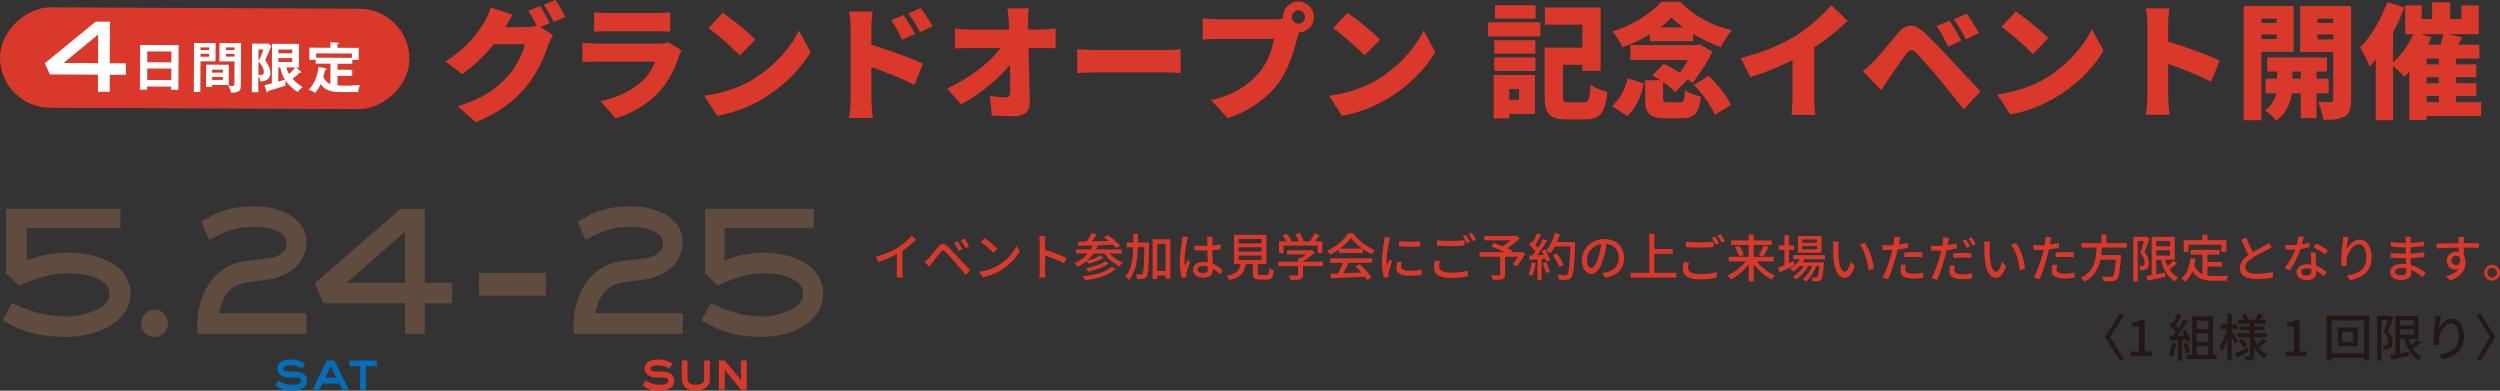 <?xml version="1.0" encoding="UTF-8"?>
<svg xmlns="http://www.w3.org/2000/svg" id="_レイヤー_2" data-name="レイヤー 2" viewBox="0 0 466.79 72.95">
  <rect x="0" y="0" width="466.79" height="72.95" fill="#333333" stroke="none"/>
  <defs>
    <style>
      .cls-1, .cls-2 {
        fill: #d9382b;
      }

      .cls-3 {
        fill: #231815;
      }

      .cls-4 {
        fill: #fff;
      }

      .cls-2 {
        stroke: #d9382b;
        stroke-miterlimit: 10;
      }

      .cls-5 {
        fill: #036eb7;
      }

      .cls-6 {
        fill: #604c3f;
      }
    </style>
  </defs>
  <g id="_レイヤー_1-2" data-name="レイヤー 1">
    <g>
      <rect class="cls-2" x="29.35" y="-26.84" width="17.75" height="75.44" rx="8.87" ry="8.87" transform="translate(27.17 49.05) rotate(-89.74)"></rect>
      <path class="cls-4" d="M20.49,13.94v3.2s-2.2,0-2.2,0v-3.2s-8.97-.04-8.97-.04l-.95-2.09,9.48-7.76h2.68s-.04,7.76-.04,7.76h3.02s0,2.16,0,2.16h-3.02ZM18.34,6.43l-6.47,5.33,6.44.03.02-5.36Z"></path>
      <path class="cls-4" d="M27.47,16.16v.6s-1.35,0-1.35,0l.04-8.36,7.19.03-.04,8.35h-1.34s0-.6,0-.6l-4.5-.02ZM31.98,14.95v-2.14s-4.49-.02-4.49-.02v2.14s4.49.02,4.49.02ZM31.99,11.64v-2.02s-4.49-.02-4.49-.02v2.02s4.49.02,4.49.02Z"></path>
      <path class="cls-4" d="M40.26,8.03l-.02,3.42h-2.81s-.03,5.73-.03,5.73h-1.21s.04-9.16.04-9.16l4.02.02ZM37.44,10.04v.55s1.62,0,1.62,0v-.55s-1.62,0-1.62,0ZM39.07,9.35v-.5s-1.62,0-1.62,0v.5s1.62,0,1.62,0ZM42.72,15.87h-3.12s0,.38,0,.38h-1.13s.02-4.18.02-4.18l4.25.02-.02,3.78ZM39.61,14.37v.56s2,0,2,0v-.56s-2,0-2,0ZM41.61,13.55v-.54s-2,0-2,0v.54s2,0,2,0ZM45.01,8.06l-.04,8.01c0,.78-.35,1.24-1.61,1.23-.09,0-.16,0-.24-.01-.11-.6-.23-.84-.58-1.36.39.12.71.13.79.13.32,0,.44-.07.44-.53l.02-4.06h-2.83s.02-3.43.02-3.43l4.02.02ZM42.17,10.06v.51s1.61,0,1.61,0v-.51s-1.61,0-1.61,0ZM43.79,9.35v-.5s-1.61,0-1.61,0v.5s1.61,0,1.61,0Z"></path>
      <path class="cls-4" d="M50.66,8.63c-.48,1.16-.61,1.44-1.16,2.61.33.43.99,1.32.98,2.4,0,.79-.45,1.56-1.85,1.57-.05-.39-.17-.62-.4-.94v2.95s-1.21,0-1.21,0l.04-9.08h3.09s.51.48.51.48ZM48.24,13.96c.1.02.26.04.44.04.51,0,.58-.3.58-.52,0-.18,0-1.03-1.01-1.98v2.46ZM48.26,9.24v2.09c.34-.52.7-1.31.93-2.09h-.93ZM56.16,13.35s.07.1.07.15c0,.08-.08.1-.13.1-.06,0-.12-.01-.18-.02-.38.43-.82.79-1.3,1.11.38.43,1,1.02,1.89,1.58-.41.31-.58.47-.94.91-.88-.55-1.74-1.37-2.26-2.14-.01.07-.02.16-.02.34,0,.26.02.43.04.59-1.1.4-2.91.92-3.29,1.01-.02.14-.05.27-.15.27-.08,0-.12-.1-.15-.19l-.36-1.15c.27-.05.64-.15,1.38-.34l.03-7.39,5.05.02-.02,4.41h-.53s.89.74.89.74ZM51.96,15.24c.36-.11.71-.2,1.23-.37-.39-.61-.72-1.46-.86-2.27h-.36s-.01,2.64-.01,2.64ZM51.98,10.85v.72s2.58.01,2.58.01v-.72s-2.58-.01-2.58-.01ZM54.57,9.95v-.7s-2.58-.01-2.58-.01v.7s2.58.01,2.58.01ZM53.47,12.6c.13.55.35.98.5,1.22.42-.37.81-.76,1.13-1.22h-1.63Z"></path>
      <path class="cls-4" d="M63.03,17.17c-.57,0-2.25-.07-3.15-1.46-.35.77-.8,1.35-1.03,1.66-.44-.35-.54-.39-1.21-.58.47-.53,1.62-1.87,1.82-4.29l1.31.23c.13.02.21.07.2.17,0,.1-.07.12-.28.19-.06.19-.27,1.1-.31,1.27.24.51.62,1.09,1.31,1.35l.02-3.82h-2.76s0-.72,0-.72h-1.19s.01-2.27.01-2.27l3.92.02v-1.04s1.32.09,1.32.09c.12.01.28.02.28.13,0,.07-.05.09-.28.19v.63s3.97.02,3.97.02v2.24s-1.2,0-1.2,0v.74s-2.75-.01-2.75-.01v1.11s2.74.01,2.74.01v1.14s-2.75-.01-2.75-.01v1.8c.54.03,1.23.04,1.36.04.86,0,1.16-.02,2.85-.14-.24.57-.32.9-.34,1.34l-3.85-.02ZM65.7,10.8v-.8s-6.67-.03-6.67-.03v.8s6.67.03,6.67.03Z"></path>
      <path class="cls-1" d="M205.18,9.35h12.39c1.05,0,2.19-.12,2.87-.16v4.46c-.61-.02-1.91-.14-2.87-.14h-12.39c-1.33,0-3.08.07-4.04.14v-4.46c.93.07,2.89.16,4.04.16Z"></path>
      <path class="cls-1" d="M94.1,5.44c-1.68,2.96-4.67,6.23-7.79,8.4l-3.17-2.36c4.13-2.54,6.02-5.34,7.26-7.3.42-.65.98-1.87,1.24-2.78l4.13,1.35c-.65.93-1.35,2.15-1.66,2.68ZM102.34,8.45c-.63,1.94-1.89,5.02-4.04,7.65-2.26,2.78-5.09,4.92-9.47,6.72l-3.36-2.99c5.04-1.54,7.47-3.52,9.45-5.74,1.47-1.63,2.78-4.32,3.08-5.83h-7.42l1.26-3.2h6.23c.77,0,1.7-.12,2.31-.3l2.87,1.77c-.3.51-.68,1.21-.91,1.91ZM102.67,4.32l-2.22.93c-.49-.96-1.17-2.33-1.8-3.24l2.19-.89c.58.86,1.4,2.38,1.82,3.2ZM105.56,3.17l-2.19.93c-.47-.96-1.21-2.33-1.84-3.22l2.19-.89c.61.89,1.45,2.38,1.84,3.17Z"></path>
      <path class="cls-1" d="M126.75,10.55c-.77,2.24-1.75,4.43-3.48,6.37-2.31,2.59-5.34,4.29-8.33,5.16l-2.82-3.2c3.64-.77,6.35-2.31,8.03-3.99,1.14-1.14,1.77-2.31,2.17-3.38h-10.62c-.58,0-1.91.02-2.96.12v-3.64c1.07.09,2.17.16,2.96.16h11.11c.89,0,1.59-.12,1.96-.28l2.5,1.56c-.19.35-.42.84-.51,1.12ZM113.54,2.43h8.84c.75,0,2.08-.05,2.75-.14v3.64c-.65-.05-1.91-.09-2.8-.09h-8.8c-.79,0-1.91.02-2.61.09v-3.64c.65.09,1.8.14,2.61.14Z"></path>
      <path class="cls-1" d="M140.23,15.03c4.2-2.43,7.35-6.04,8.92-9.33l2.19,3.99c-1.87,3.31-5.18,6.56-9.08,8.84-2.38,1.4-5.41,2.61-8.36,3.08l-2.4-3.73c3.43-.47,6.44-1.52,8.73-2.85ZM141.02,7.4l-2.89,2.96c-1.24-1.35-4.18-3.92-5.86-5.11l2.68-2.87c1.61,1.1,4.67,3.52,6.07,5.02Z"></path>
      <path class="cls-1" d="M158.8,5.18c0-.93-.09-2.15-.28-3.03h4.41c-.09.89-.23,1.91-.23,3.03v13.33c0,.63.14,2.47.26,3.52h-4.43c.16-1,.28-2.57.28-3.52V5.18ZM172.33,11.9l-1.61,3.94c-2.64-1.35-6.32-2.75-8.87-3.62v-4.08c3.13.84,8.33,2.71,10.48,3.76ZM170.84,6.35l-2.4,1.05c-.75-1.61-1.14-2.33-2.05-3.62l2.33-.98c.7,1.05,1.61,2.5,2.12,3.55ZM174.11,4.9l-2.33,1.14c-.82-1.61-1.26-2.26-2.17-3.5l2.31-1.07c.72,1,1.68,2.4,2.19,3.43Z"></path>
      <path class="cls-1" d="M187.31,8.24l1.84.02.02,3.01c-1.96,2.85-5.97,6.23-9.73,8.21l-2.59-2.94c4.83-2.26,8.8-5.6,10.45-8.31ZM181.15,5.51h13.3c.84,0,2.05-.12,2.66-.21v3.71c-.84-.02-1.8-.05-2.45-.05h-13.42c-.89,0-2.05.05-2.92.09v-3.73c.65.09,1.98.19,2.82.19ZM191.95,4.15c.09,4.57.26,10.01.33,14.91.02,1.66-.91,2.64-2.89,2.64-1.54,0-2.8-.05-4.22-.14l-.33-3.66c1.03.16,2.26.26,3.01.26.54,0,.77-.3.77-.98,0-3.15-.02-8.45-.26-13.02-.07-1.07-.14-1.91-.26-2.61h3.99c-.12.79-.16,1.82-.14,2.61Z"></path>
      <path class="cls-1" d="M242.23,7.05c-.56,2.19-1.52,5.74-3.52,8.45-2.1,2.82-5.39,5.23-9.5,6.56l-3.08-3.38c4.69-1.05,7.33-3.1,9.17-5.39,1.49-1.84,2.26-4.15,2.57-6.02h-10.27c-1.14,0-2.43.07-3.03.12v-3.99c.72.09,2.26.21,3.03.21h10.29c.51,0,1.42-.02,2.15-.21l2.8,1.8c-.26.51-.47,1.35-.61,1.87ZM242.44.28c1.59,0,2.89,1.31,2.89,2.89s-1.31,2.89-2.89,2.89-2.89-1.31-2.89-2.89,1.31-2.89,2.89-2.89ZM242.44,4.41c.68,0,1.24-.56,1.24-1.24s-.56-1.24-1.24-1.24-1.24.56-1.24,1.24.56,1.24,1.24,1.24Z"></path>
      <path class="cls-1" d="M256.88,15.03c4.2-2.43,7.35-6.04,8.92-9.33l2.19,3.99c-1.87,3.31-5.18,6.56-9.08,8.84-2.38,1.4-5.41,2.61-8.35,3.08l-2.4-3.73c3.43-.47,6.44-1.52,8.73-2.85ZM257.67,7.4l-2.89,2.96c-1.24-1.35-4.18-3.92-5.86-5.11l2.68-2.87c1.61,1.1,4.67,3.52,6.07,5.02Z"></path>
      <path class="cls-1" d="M287.61,4.17v2.64h-9.78v-2.64h9.78ZM281.82,14.01v8.1h-2.92v-8.1h2.92ZM286.68,7.5v2.52h-7.68v-2.52h7.68ZM286.68,10.72v2.52h-7.68v-2.52h7.68ZM286.72.97v2.52h-7.58V.97h7.58ZM286.61,14.01v7.26h-6.07v-2.64h3.1v-1.98h-3.1v-2.64h6.07ZM291.83,8.9v9.01c0,1.05.16,1.19,1.19,1.19h2.68c.96,0,1.12-.51,1.28-3.27.72.54,2.19,1.12,3.13,1.33-.4,3.94-1.31,5.13-4.13,5.13h-3.43c-3.17,0-4.15-.96-4.15-4.36v-9.03h3.43ZM298.86,1.39v11.83h-3.41V4.61h-7V1.39h10.41ZM297.22,8.9v3.2h-7.47v-3.2h7.47Z"></path>
      <path class="cls-1" d="M306.97,15.6c-.58,2.31-1.45,4.57-3.13,6.07l-2.85-1.89c1.45-1.21,2.43-3.1,2.92-5.16l3.06.98ZM302.96,8.81c-.4-.84-1.24-2.19-1.89-2.94,3.73-1.1,7.3-3.41,9.12-5.55h3.55c2.59,2.73,6.02,4.48,9.64,5.34-.79.86-1.56,2.12-2.1,3.13-3.17-1.12-7.19-3.36-9.17-5.53-1.94,2.12-5.6,4.32-9.15,5.55ZM317.15,8.41v2.82h-12.72v-2.82h12.72ZM310.52,14.97v3.34c0,.72.14.79.98.79h2.15c.72,0,.86-.28.96-2.26.65.51,2.08,1,2.99,1.21-.37,3.2-1.24,4.04-3.64,4.04h-2.92c-3.15,0-3.87-.96-3.87-3.73v-3.38h3.36ZM316.14,5.12v2.57h-8.1v-2.57h8.1ZM310.64,11.91c1.56.7,3.52,1.89,4.48,2.92l-2.33,2.4c-.82-1-2.71-2.33-4.29-3.13l2.15-2.19ZM316.91,8.41l.51-.14,2.29,1.38c-.84,1.8-2.4,4.22-3.66,5.83-.68-.51-1.84-1.24-2.61-1.61,1.12-1.42,2.31-3.59,2.75-4.83v-.63h.72ZM319.04,14.18c1.66,1.59,3.45,3.73,4.15,5.44l-3.03,1.84c-.58-1.61-2.26-3.94-3.9-5.62l2.78-1.66Z"></path>
      <path class="cls-1" d="M335.25,6.71c2.36-1.45,5.2-3.97,6.67-5.74l3.06,2.92c-2.22,2.17-5.27,4.5-8.03,6.11-2.68,1.56-6.51,3.34-10.15,4.39l-1.75-3.57c4.25-1.07,7.59-2.52,10.2-4.11ZM338.75,7.64v10.43c0,1.12.05,2.73.23,3.38h-4.48c.09-.63.19-2.26.19-3.38v-9.55l4.06-.89Z"></path>
      <path class="cls-1" d="M349.9,11.4c1.03-1.03,2.73-3.15,4.41-5.16,1.47-1.75,3.01-2.01,4.95-.19,1.66,1.56,3.31,3.29,4.74,4.83,1.56,1.68,3.99,4.27,5.79,6.18l-3.13,3.36c-1.52-1.89-3.43-4.32-4.74-5.88-1.38-1.66-3.38-3.9-4.15-4.69-.68-.68-1.19-.65-1.77.12-.82,1.07-2.29,3.22-3.17,4.48-.56.82-1.14,1.7-1.59,2.38l-3.41-3.52c.75-.61,1.31-1.14,2.08-1.91ZM366.21,7.62l-2.5,1.07c-.75-1.61-1.21-2.54-2.12-3.83l2.43-1c.7,1.05,1.68,2.71,2.19,3.76ZM369.48,6.17l-2.43,1.17c-.82-1.61-1.33-2.47-2.24-3.71l2.4-1.1c.72,1,1.75,2.61,2.26,3.64Z"></path>
      <path class="cls-1" d="M381.65,14.78c4.2-2.43,7.35-6.04,8.92-9.33l2.19,3.99c-1.87,3.31-5.18,6.56-9.08,8.84-2.38,1.4-5.41,2.61-8.35,3.08l-2.4-3.73c3.43-.47,6.44-1.52,8.73-2.85ZM382.45,7.15l-2.89,2.96c-1.24-1.35-4.18-3.92-5.86-5.11l2.68-2.87c1.61,1.1,4.67,3.52,6.07,5.02Z"></path>
      <path class="cls-1" d="M400.93,4.59c0-.93-.09-2.15-.28-3.03h4.41c-.09.89-.23,1.91-.23,3.03v13.33c0,.63.14,2.47.26,3.52h-4.43c.16-1,.28-2.57.28-3.52V4.59ZM414.46,11.31l-1.61,3.94c-2.64-1.35-6.32-2.75-8.87-3.62v-4.08c3.13.84,8.33,2.71,10.48,3.76Z"></path>
      <path class="cls-1" d="M422.25,1.13v21.33h-3.31V1.13h3.31ZM426.1,4.28v2.15h-5.48v-2.15h5.48ZM428.27,1.13v8.54h-7.33v-2.38h4.15v-3.8h-4.15V1.13h7.33ZM428.04,11.66v4.6c0,1.54-.65,4.62-3.01,6.25-.47-.58-1.47-1.47-2.15-1.91,1.77-1.1,2.29-3.22,2.29-4.36v-4.57h2.87ZM434.8,14.69v2.73h-11.78v-2.73h11.78ZM434.48,10.72v2.64h-11.15v-2.64h11.15ZM437.42,3.49h-4.71v3.87h4.71v2.38h-7.94V1.13h7.94v2.36ZM432.54,11.54v10.5h-2.96v-10.5h2.96ZM436.97,4.28v2.15h-5.48v-2.15h5.48ZM438.98,1.13v17.53c0,1.61-.26,2.52-1.19,3.08-.96.56-2.19.65-3.99.63-.09-.91-.54-2.47-.98-3.34.89.05,2.01.05,2.36.05s.47-.14.47-.47V1.13h3.34Z"></path>
      <path class="cls-1" d="M448.94,1.39c-1.49,3.99-3.94,8.33-6.49,11.04-.3-.84-1.21-2.73-1.77-3.57,2.01-2.03,3.94-5.25,5.06-8.47l3.2,1ZM446.82,3.86v18.58h-3.22V7.08l3.22-3.22ZM453.96,6.97c-1.17,2.8-3.13,5.62-5.04,7.37-.56-.63-1.8-1.82-2.52-2.38,1.8-1.38,3.43-3.64,4.34-5.93l3.22.93ZM452.18,1.01v2.54h7.42V1.01h3.24v5.37h-13.75V1.01h3.08ZM462.94,8.34v2.59h-9.85v11.48h-3.24v-14.07h13.09ZM463.27,19.08v2.59h-11.67v-2.59h11.67ZM462.36,12.01v2.4h-10.73v-2.4h10.73ZM462.36,15.53v2.4h-10.73v-2.4h10.73ZM457.48.43v4.83h-3.36V.43h3.36ZM459.72,6.97c-.7,1.33-1.38,2.61-1.91,3.48l-2.59-.75c.4-1.03.82-2.45,1-3.5l3.5.77ZM458.58,10.28v10.08h-3.22v-10.08h3.22Z"></path>
      <path class="cls-6" d="M17.23,62.26c-1.64.46-3.35.64-5.07.64-4.92,0-8.17-1.07-11.67-3.07l1.75-3.25c3.25,1.43,5.99,2.5,9.95,2.5,1.21,0,2.43-.14,3.64-.43,1.71-.43,4.6-1.61,4.6-3.75,0-3.03-4.57-3.89-7.71-3.89-3.64,0-6.92,1.36-9.1,2.32l-2.5-2.28v-12.06h21.37v3.6H5v6.03c2.85-1,4.78-1.43,7.85-1.43,4.78,0,11.52,1.89,11.52,7.74,0,3.92-3.75,6.39-7.13,7.31Z"></path>
      <path class="cls-6" d="M28.86,62.94c-1.43,0-2.5-1.21-2.5-2.57s1.11-2.57,2.5-2.57,2.5,1.21,2.5,2.57-1.11,2.57-2.5,2.57Z"></path>
      <path class="cls-6" d="M36.92,62.33c-.07-.46-.1-.96-.1-1.43,0-5.74,2.91-11.17,8.64-12.06,1.73-.29,3.49-.39,5.22-.71,1.39-.25,2.85-1.07,2.85-2.75,0-2.46-4.13-3.03-5.86-3.03-3.52,0-5.49.75-8.57,2.43l-1.56-3.39c3.83-2.21,5.76-2.85,10.17-2.85,3.83,0,9.49,1.75,9.49,6.67,0,4.03-3.49,6.42-6.95,6.96-2.2.32-4,.39-5.46.89-1.86.61-3.12,1.93-3.93,5.42h16.37v3.85h-20.3Z"></path>
      <path class="cls-6" d="M79.31,56.63v5.71h-3.69v-5.71h-15.22l-1.63-3.71,16-13.91h4.54v13.81h5.12v3.82h-5.12ZM75.62,43.25l-10.91,9.56h10.91v-9.56Z"></path>
      <path class="cls-6" d="M89.44,55.2v-4.25h12.49v4.25h-12.49Z"></path>
      <path class="cls-6" d="M107.19,62.33c-.07-.46-.1-.96-.1-1.43,0-5.74,2.91-11.17,8.64-12.06,1.73-.29,3.49-.39,5.22-.71,1.39-.25,2.85-1.07,2.85-2.75,0-2.46-4.13-3.03-5.86-3.03-3.52,0-5.49.75-8.57,2.43l-1.56-3.39c3.83-2.21,5.76-2.85,10.17-2.85,3.83,0,9.49,1.75,9.49,6.67,0,4.03-3.49,6.42-6.95,6.96-2.2.32-4,.39-5.46.89-1.86.61-3.12,1.93-3.93,5.42h16.37v3.85h-20.3Z"></path>
      <path class="cls-6" d="M146.9,62.26c-1.56.46-3.19.64-4.81.64-4.68,0-7.76-1.07-11.08-3.07l1.66-3.25c3.08,1.43,5.69,2.5,9.46,2.5,1.15,0,2.3-.14,3.46-.43,1.63-.43,4.37-1.61,4.37-3.75,0-3.03-4.34-3.89-7.32-3.89-3.46,0-6.58,1.36-8.64,2.32l-2.37-2.28v-12.06h20.3v3.6h-16.64v6.03c2.71-1,4.54-1.43,7.46-1.43,4.54,0,10.95,1.89,10.95,7.74,0,3.92-3.56,6.39-6.78,7.31Z"></path>
      <path class="cls-5" d="M54.5,72.95c-1.36,0-1.95-.19-3.06-.97l.5-.98c1.07.67,1.64.84,2.91.84.47,0,1.37-.15,1.37-.78,0-.44-.47-.53-.82-.55-.55-.03-1.08-.02-1.63-.04-1-.04-1.99-.54-1.99-1.67,0-1.37,1.46-1.67,2.55-1.67,1.01,0,1.75.24,2.63.71l-.49.97c-.78-.41-1.51-.6-2.4-.6-.39,0-1.2.11-1.2.63,0,.44.64.52.97.53.47.02.95.01,1.42.03,1.09.04,2.06.47,2.06,1.71,0,1.51-1.63,1.83-2.83,1.83Z"></path>
      <path class="cls-5" d="M63.89,72.76l-.55-1.15h-3.19l-.55,1.15h-1.24l2.64-5.45h1.45l2.67,5.45h-1.24ZM61.75,68.37l-1.05,2.16h2.1l-1.05-2.16Z"></path>
      <path class="cls-5" d="M68.31,68.39v4.36h-1.08v-4.36h-1.98v-1.08h5.11v1.08h-2.05Z"></path>
      <path class="cls-1" d="M123.08,72.95c-1.36,0-1.95-.19-3.06-.97l.5-.98c1.07.67,1.64.84,2.91.84.47,0,1.37-.15,1.37-.78,0-.44-.47-.53-.82-.55-.55-.03-1.08-.02-1.63-.04-1-.04-1.99-.54-1.99-1.67,0-1.37,1.46-1.67,2.55-1.67,1.01,0,1.75.24,2.63.71l-.49.97c-.78-.41-1.51-.6-2.4-.6-.39,0-1.2.11-1.2.63,0,.44.64.52.97.53.47.02.95.01,1.42.03,1.09.04,2.06.47,2.06,1.71,0,1.51-1.63,1.83-2.83,1.83Z"></path>
      <path class="cls-1" d="M132.13,72.07c-.53.65-1.48.86-2.28.86-1.51,0-2.56-.7-2.56-2.31v-3.31h1.08v3.31c0,1.11.71,1.21,1.64,1.21.34,0,.76-.07,1.05-.24.31-.17.41-.38.41-.97v-3.31h1.07v3.31c0,.57-.04.99-.41,1.45Z"></path>
      <path class="cls-1" d="M138.35,72.76l-3.03-3.69v3.69h-1.08v-5.45h1.08l3.03,3.68v-3.68h1.08v5.45h-1.08Z"></path>
      <g>
        <path class="cls-1" d="M167.63,46.24c.98-.61,1.97-1.48,2.61-2.25l.8.75c-.83.85-1.89,1.68-2.99,2.36-1.04.64-2.56,1.33-4.06,1.79l-.47-.93c1.65-.44,3.06-1.08,4.11-1.73ZM168.5,46.45v4.27c0,.38.02.9.07,1.1h-1.17c.03-.2.06-.72.06-1.1v-4l1.04-.27Z"></path>
        <path class="cls-1" d="M173.36,48.25c.44-.44,1.22-1.44,1.84-2.17.53-.62,1.02-.73,1.7-.08.6.56,1.37,1.37,1.92,1.97.63.67,1.58,1.7,2.31,2.48l-.82.87c-.65-.8-1.47-1.76-2.05-2.43-.55-.63-1.4-1.56-1.78-1.93-.34-.33-.53-.31-.82.06-.42.52-1.15,1.5-1.56,2.02-.2.27-.42.58-.57.79l-.89-.91c.26-.22.45-.4.71-.66ZM179.69,46.54l-.68.3c-.25-.54-.54-1.07-.87-1.52l.66-.28c.25.37.67,1.06.89,1.5ZM180.95,46.01l-.66.32c-.27-.54-.57-1.05-.9-1.49l.65-.3c.26.35.7,1.04.92,1.47Z"></path>
        <path class="cls-1" d="M186.55,49.45c1.52-.93,2.7-2.34,3.27-3.55l.57,1.03c-.67,1.22-1.84,2.5-3.3,3.41-.95.59-2.15,1.14-3.61,1.4l-.63-.98c1.57-.23,2.79-.76,3.7-1.31ZM186.24,46.44l-.75.76c-.48-.5-1.66-1.52-2.35-2l.69-.74c.66.44,1.88,1.42,2.41,1.97Z"></path>
        <path class="cls-1" d="M194.13,45.17c0-.3-.03-.74-.08-1.05h1.16c-.03.31-.07.72-.07,1.05,0,1.28,0,4.89,0,5.45,0,.29.03.86.07,1.2h-1.16c.05-.33.08-.84.08-1.2v-5.45ZM199.12,48.16l-.42,1.02c-1.07-.57-2.75-1.21-3.78-1.53v-1.06c1.25.36,3.2,1.08,4.2,1.57Z"></path>
        <path class="cls-1" d="M205.04,45.75c-.73,1.88-2.1,3.22-3.77,4.04-.13-.18-.46-.53-.65-.69,1.66-.68,2.93-1.9,3.55-3.56l.88.22ZM209.44,46.58v.76h-8.5v-.76h8.5ZM208.11,44.95l-.04.74c-2.4.11-4.98.19-6.7.23l-.1-.8c1.69-.03,4.37-.09,6.84-.17ZM208.29,50.19c-1.18,1.21-3.31,1.82-5.71,2.13-.08-.23-.25-.54-.41-.74,2.24-.22,4.32-.75,5.34-1.75l.78.36ZM204.79,43.79c-.44.64-.97,1.35-1.38,1.81l-.73-.26c.4-.5.88-1.26,1.13-1.81l.98.26ZM207.03,49.14c-.92.74-2.42,1.28-3.8,1.59-.1-.19-.3-.46-.48-.64,1.29-.24,2.8-.7,3.58-1.29l.71.34ZM206.09,48.06c-.72.53-1.84.95-2.78,1.19-.12-.16-.33-.39-.51-.53.88-.2,2-.58,2.59-.99l.7.34ZM209.64,49.03c-.2.17-.46.49-.59.7-1.18-.54-2.36-1.57-3.04-2.69l.75-.28c.59.94,1.75,1.83,2.89,2.27ZM206.81,43.9c.82.54,1.85,1.37,2.35,1.97l-.76.47c-.46-.58-1.46-1.44-2.29-2.03l.7-.41Z"></path>
        <path class="cls-1" d="M212.49,43.67c-.01,3.58-.06,6.78-1.7,8.62-.14-.21-.45-.5-.67-.64,1.52-1.65,1.49-4.62,1.5-7.98h.87ZM213.91,45.28v.87h-3.54v-.87h3.54ZM214.55,45.28s0,.31,0,.43c-.08,4.12-.14,5.53-.44,5.95-.19.28-.38.37-.67.42-.27.05-.7.04-1.13.02-.01-.26-.11-.65-.26-.89.41.03.79.04.96.04.14,0,.23-.03.32-.16.21-.28.29-1.66.36-5.6v-.2h.86ZM218.52,44.67v7.37h-.89v-6.52h-1.56v6.59h-.86v-7.44h3.31ZM218.11,50.58v.86h-2.5v-.86h2.5Z"></path>
        <path class="cls-1" d="M221.62,44.98c-.17.77-.46,2.72-.46,3.73,0,.34.02.66.07,1.01.14-.38.34-.85.49-1.21l.47.37c-.25.71-.57,1.67-.67,2.15-.03.13-.05.32-.04.43,0,.1.01.24.02.35l-.84.07c-.19-.67-.37-1.72-.37-2.99,0-1.4.3-3.19.41-3.94.03-.24.07-.54.07-.78l1.03.09c-.06.17-.15.55-.19.72ZM226.38,44.76c-.02.33-.03.99-.03,1.6,0,1.57.14,2.93.14,3.87,0,.87-.42,1.61-1.72,1.61s-2.02-.52-2.02-1.43.75-1.5,2.01-1.5c1.67,0,2.78.84,3.55,1.54l-.51.79c-1.03-.96-1.98-1.6-3.12-1.6-.63,0-1.07.27-1.07.68,0,.44.43.66,1.03.66.7,0,.91-.36.91-.95,0-.66-.13-2.35-.13-3.64,0-.67,0-1.29,0-1.59,0-.16-.02-.42-.05-.6h1.07c-.03.19-.05.4-.06.59ZM224.64,45.91c1.14,0,2.3-.09,3.27-.29v.92c-1,.16-2.16.23-3.27.24-.55,0-1.06-.02-1.61-.06v-.89c.53.05,1.06.08,1.62.08Z"></path>
        <path class="cls-1" d="M232.62,49c-.18,1.69-.69,2.75-3.08,3.3-.08-.23-.32-.6-.51-.79,2.12-.41,2.48-1.19,2.63-2.51h.96ZM236.47,43.85v5.46h-6.06v-5.46h6.06ZM231.27,45.43h4.29v-.8h-4.29v.8ZM231.27,46.97h4.29v-.8h-4.29v.8ZM231.27,48.52h4.29v-.81h-4.29v.81ZM234.86,48.72v2.31c0,.29.07.33.45.33h1.22c.36,0,.42-.16.46-1.31.19.16.58.3.82.36-.1,1.43-.35,1.79-1.21,1.79h-1.41c-1,0-1.25-.27-1.25-1.18v-2.31h.91Z"></path>
        <path class="cls-1" d="M247.04,48.86v.83h-8.37v-.83h8.37ZM246.9,45.07v2.19h-.88v-1.4h-6.36v1.4h-.84v-2.19h8.08ZM240.22,43.64c.35.39.73.91.89,1.28l-.79.38c-.15-.36-.52-.91-.85-1.32l.75-.34ZM244.82,46.73v.78h-4.53v-.78h4.53ZM243.29,48.21v3.06c0,.49-.12.74-.52.87-.39.13-.95.14-1.79.14-.06-.25-.23-.62-.37-.86.67.02,1.34.02,1.53.02.19,0,.24-.05.24-.19v-3.04h.91ZM242.64,43.49c.31.43.64,1.02.76,1.41l-.83.33c-.11-.39-.41-1-.71-1.45l.78-.29ZM244.76,46.73l.19-.04.57.43c-.64.67-1.61,1.36-2.52,1.77-.11-.16-.34-.4-.48-.52.76-.35,1.62-.99,2.02-1.47v-.17h.22ZM246.41,43.9c-.41.6-.91,1.24-1.3,1.65l-.72-.28c.37-.45.83-1.15,1.07-1.67l.95.3Z"></path>
        <path class="cls-1" d="M248.36,47.56c-.11-.21-.34-.55-.53-.74,1.62-.74,3.17-2.1,3.88-3.27h.93c1,1.4,2.58,2.56,4.08,3.14-.21.22-.42.54-.58.8-1.45-.69-3.07-1.92-3.92-3.08-.77,1.11-2.28,2.37-3.86,3.15ZM256.18,48.23v.84h-7.81v-.84h7.81ZM255.13,50.85l-.03.82c-2.35.12-4.87.23-6.55.3l-.12-.88c1.66-.04,4.28-.14,6.7-.24ZM251.84,49.05c-.44.9-.97,1.94-1.41,2.62l-.79-.26c.42-.72.93-1.83,1.19-2.64l1.01.28ZM254.47,46.42v.83h-4.46v-.83h4.46ZM253.88,49.34c.86.74,1.76,1.74,2.2,2.45l-.82.5c-.41-.71-1.33-1.79-2.16-2.54l.77-.41Z"></path>
        <path class="cls-1" d="M259.37,45.07c-.16.77-.46,2.54-.46,3.54,0,.33.02.66.06,1.01.15-.38.34-.84.49-1.19l.48.37c-.25.72-.58,1.73-.67,2.2-.03.14-.05.33-.05.43,0,.1.01.24.02.35l-.85.06c-.19-.66-.36-1.77-.36-3.05,0-1.4.3-3,.41-3.75.03-.24.07-.53.08-.78l1.05.09c-.06.17-.16.55-.2.72ZM261.62,49.78c0,.43.33.77,1.47.77.84,0,1.56-.08,2.34-.25l.02,1c-.6.12-1.37.19-2.39.19-1.6,0-2.33-.55-2.33-1.47,0-.34.05-.69.16-1.16l.85.08c-.08.33-.12.58-.12.83ZM265.16,45.02v.96c-1.07.11-2.85.11-3.94,0v-.95c1.08.17,2.97.13,3.94,0Z"></path>
        <path class="cls-1" d="M268.71,49.77c0,.67.66,1.14,2.1,1.14,1.29,0,2.49-.14,3.26-.37v1.03c-.73.19-1.9.33-3.22.33-2.02,0-3.12-.67-3.12-1.91,0-.51.11-.96.19-1.33l.97.09c-.11.36-.18.68-.18,1.02ZM270.85,44.99c.92,0,1.92-.06,2.62-.13v.98c-.65.05-1.74.11-2.62.11-.96,0-1.77-.04-2.53-.1v-.98c.69.08,1.56.12,2.52.12ZM274.49,45.15l-.62.27c-.19-.39-.5-.95-.75-1.31l.61-.25c.24.34.57.93.76,1.29ZM275.58,44.74l-.62.27c-.2-.4-.51-.95-.77-1.3l.61-.25c.25.35.6.94.78,1.28Z"></path>
        <path class="cls-1" d="M284.06,47.09v.85h-7.8v-.85h7.8ZM283.03,44.05v.82h-5.87v-.82h5.87ZM281.02,47.75v3.49c0,.5-.12.74-.51.87-.38.13-.96.14-1.78.14-.05-.25-.2-.62-.33-.86.62.02,1.28.02,1.47.02.18,0,.23-.05.23-.19v-3.47h.92ZM278.92,45.35c1.06.41,2.64,1.04,3.45,1.44l-.48.76c-.77-.4-2.32-1.09-3.43-1.53l.46-.67ZM282.93,44.05l.2-.05.64.5c-.79.79-1.93,1.66-2.91,2.21-.13-.18-.39-.46-.55-.6.85-.46,1.91-1.29,2.39-1.87v-.19h.24ZM283.93,47.09l.16-.06.72.32c-.47.85-1.06,1.78-1.61,2.38l-.75-.44c.45-.51.98-1.34,1.31-2.04v-.16h.17Z"></path>
        <path class="cls-1" d="M286.71,49.12c-.11.89-.34,1.82-.63,2.42-.16-.1-.5-.26-.69-.33.29-.57.47-1.41.57-2.22l.75.14ZM288.88,47.58v.72c-1.19.08-2.4.15-3.31.2l-.07-.79c.86-.02,2.13-.08,3.38-.13ZM285.94,45.03c.51.44,1.11,1.05,1.36,1.47l-.46.69c-.25-.44-.83-1.09-1.33-1.55l.43-.6ZM287.77,43.83c-.37.71-.81,1.55-1.18,2.06l-.61-.26c.35-.55.77-1.46,1-2.1l.79.29ZM288.88,44.95c-.67,1.07-1.6,2.4-2.32,3.21l-.55-.29c.72-.84,1.6-2.24,2.1-3.25l.77.32ZM287.85,48.09v4.2h-.79v-4.2h.79ZM288.49,46.58c.39.62.78,1.43.91,1.95l-.69.32c-.13-.53-.49-1.37-.87-2l.64-.28ZM288.71,48.94c.26.57.53,1.31.63,1.8l-.71.25c-.08-.49-.34-1.26-.58-1.83l.66-.22ZM291.25,43.73c-.4,1.38-1.06,2.73-1.77,3.59-.17-.15-.57-.42-.8-.54.73-.77,1.32-2.01,1.65-3.26l.92.2ZM290.66,47.31c.52.66,1.07,1.55,1.29,2.15l-.78.41c-.19-.59-.72-1.52-1.22-2.2l.72-.36ZM293.6,45.19v.84h-3.5v-.84h3.5ZM294.09,45.19s0,.32,0,.43c-.15,4.2-.29,5.68-.68,6.17-.24.31-.47.4-.84.45-.33.04-.91.03-1.47,0-.01-.26-.13-.65-.29-.89.61.05,1.18.06,1.42.06.19,0,.3-.03.41-.15.32-.33.47-1.9.6-5.87v-.19h.86Z"></path>
        <path class="cls-1" d="M299.41,48.17c-.57,1.92-1.34,2.99-2.28,2.99s-1.78-1.04-1.78-2.61c0-2.1,1.85-3.91,4.21-3.91s3.69,1.58,3.69,3.55-1.26,3.33-3.56,3.66l-.55-.88c.32-.03.6-.08.84-.13,1.2-.28,2.28-1.16,2.28-2.68s-.99-2.65-2.72-2.65c-2.04,0-3.25,1.67-3.25,2.96,0,1.08.47,1.58.87,1.58.42,0,.87-.62,1.3-2.07.28-.9.48-1.96.57-2.94l1,.02c-.13.97-.31,2.07-.63,3.12Z"></path>
        <path class="cls-1" d="M313,50.93v.9h-8.52v-.9h8.52ZM308.9,43.67v7.75h-.95v-7.75h.95ZM312.35,46.49v.9h-3.89v-.9h3.89Z"></path>
        <path class="cls-1" d="M315.19,50.04c0,.67.66,1.14,2.1,1.14,1.29,0,2.49-.14,3.26-.37v1.03c-.73.19-1.9.33-3.22.33-2.02,0-3.12-.67-3.12-1.91,0-.51.1-.96.19-1.33l.97.09c-.11.36-.18.68-.18,1.02ZM317.33,45.26c.92,0,1.92-.06,2.62-.13v.98c-.65.05-1.74.11-2.62.11-.96,0-1.77-.04-2.53-.1v-.98c.69.08,1.56.12,2.52.12ZM320.98,45.42l-.62.27c-.19-.39-.5-.95-.75-1.31l.61-.25c.24.34.57.93.76,1.29ZM322.06,45.01l-.62.27c-.2-.4-.51-.95-.77-1.3l.61-.25c.25.35.6.94.78,1.28Z"></path>
        <path class="cls-1" d="M327.04,48.59c-.89,1.47-2.41,2.85-3.86,3.58-.14-.22-.43-.56-.63-.74,1.44-.61,2.97-1.88,3.77-3.13l.72.3ZM331.19,47.96v.85h-8.41v-.85h8.41ZM330.81,44.89v.85h-7.58v-.85h7.58ZM324.73,45.87c.37.53.73,1.25.86,1.72l-.85.34c-.11-.47-.45-1.21-.8-1.76l.79-.3ZM327.45,43.81v8.73h-.94v-8.73h.94ZM331.42,51.45c-.2.18-.49.52-.63.75-1.45-.72-2.96-2.13-3.85-3.6l.72-.3c.79,1.26,2.33,2.53,3.76,3.15ZM330.23,46.11c-.34.65-.74,1.36-1.06,1.82l-.76-.26c.31-.5.69-1.27.89-1.84l.93.28Z"></path>
        <path class="cls-1" d="M334.89,48.75l.19.77c-.95.49-1.98.99-2.79,1.39l-.34-.9c.73-.28,1.85-.78,2.93-1.26ZM334.98,45.82v.85h-2.83v-.85h2.83ZM334.02,43.9v5.82h-.84v-5.82h.84ZM337.06,48.12c-.48,1.07-1.33,2-2.21,2.58-.13-.15-.43-.42-.61-.55.87-.5,1.64-1.31,2.05-2.23l.77.2ZM337.72,49.48c-.48,1-1.46,2.11-2.37,2.69-.14-.18-.38-.4-.59-.54.93-.49,1.91-1.54,2.37-2.5l.59.35ZM340.77,47.64v.76h-5.95v-.76h5.95ZM340.11,44.07v3.12h-4.4v-3.12h4.4ZM339.87,48.97v.72h-4v-.72h4ZM336.51,45.32h2.77v-.61h-2.77v.61ZM336.51,46.55h2.77v-.62h-2.77v.62ZM339.19,49.44c-.35,1.17-1.14,2.49-1.99,3.14-.15-.17-.42-.38-.65-.5.9-.58,1.68-1.83,2.03-2.97l.61.33ZM340.56,48.97s0,.22-.02.33c-.14,1.9-.29,2.65-.54,2.93-.16.19-.35.25-.58.27-.21.02-.57.03-.95,0-.01-.21-.09-.52-.2-.72.33.03.62.04.75.04s.21-.01.28-.1c.17-.18.31-.86.44-2.63v-.13h.83Z"></path>
        <path class="cls-1" d="M343.26,46.13c0,.6,0,1.39.06,2.13.14,1.48.53,2.47,1.16,2.47.47,0,.88-1.03,1.09-1.89l.75.88c-.59,1.61-1.17,2.17-1.86,2.17-.96,0-1.83-.91-2.09-3.38-.09-.84-.1-1.96-.1-2.52,0-.24-.01-.64-.07-.89l1.15.02c-.05.27-.09.76-.09,1.02ZM349.86,50.12l-.97.38c-.16-1.62-.7-3.71-1.65-4.84l.93-.31c.87,1.09,1.56,3.24,1.69,4.77Z"></path>
        <path class="cls-1" d="M356.23,45.34v.93c-1.17.27-2.62.42-3.65.42-.43,0-.78-.01-1.11-.04l-.03-.92c.46.06.79.07,1.15.07,1.09,0,2.44-.17,3.64-.46ZM354.63,45.11c-.14.66-.35,1.77-.61,2.71-.34,1.33-.97,3.27-1.48,4.33l-1.04-.35c.56-.96,1.25-2.9,1.6-4.22.24-.88.47-1.99.53-2.52.04-.3.05-.65.03-.86l1.13.09c-.06.23-.14.62-.18.81ZM355.76,50.3c0,.43.26.81,1.46.81.62,0,1.27-.07,1.89-.19l-.04.95c-.52.07-1.15.13-1.86.13-1.53,0-2.36-.49-2.36-1.43,0-.39.07-.79.15-1.18l.88.09c-.08.29-.13.59-.13.82ZM357.32,47.07c.54,0,1.11.02,1.64.08l-.02.9c-.48-.06-1.04-.11-1.6-.11-.61,0-1.19.03-1.78.1v-.88c.51-.05,1.16-.09,1.76-.09Z"></path>
        <path class="cls-1" d="M365.36,45.46v.93c-1.17.27-2.62.42-3.65.42-.44,0-.78-.01-1.11-.04l-.03-.92c.46.06.79.07,1.15.07,1.09,0,2.44-.17,3.64-.46ZM363.76,45.23c-.14.66-.35,1.77-.6,2.71-.34,1.33-.97,3.27-1.48,4.33l-1.04-.35c.57-.96,1.25-2.9,1.6-4.22.24-.88.47-1.99.54-2.52.04-.3.05-.65.03-.86l1.13.09c-.06.23-.15.62-.18.81ZM364.89,50.42c0,.43.26.81,1.46.81.62,0,1.27-.07,1.89-.19l-.04.95c-.52.07-1.15.14-1.86.14-1.53,0-2.36-.5-2.36-1.44,0-.39.07-.79.15-1.18l.89.09c-.08.29-.13.59-.13.82ZM366.45,47.2c.54,0,1.11.02,1.64.08l-.02.9c-.48-.06-1.04-.11-1.6-.11-.62,0-1.19.03-1.78.1v-.88c.51-.05,1.15-.09,1.76-.09ZM367.84,46l-.62.27c-.19-.38-.5-.95-.75-1.31l.61-.25c.24.34.58.93.76,1.29ZM368.93,45.59l-.61.27c-.2-.41-.51-.95-.77-1.3l.6-.25c.25.35.61.94.78,1.29Z"></path>
        <path class="cls-1" d="M371.5,46.13c0,.6,0,1.39.06,2.13.14,1.48.53,2.47,1.16,2.47.47,0,.88-1.03,1.09-1.89l.75.88c-.59,1.61-1.17,2.17-1.86,2.17-.96,0-1.83-.91-2.09-3.38-.09-.84-.1-1.96-.1-2.52,0-.24-.01-.64-.07-.89l1.15.02c-.05.27-.09.76-.09,1.02ZM378.1,50.12l-.97.38c-.16-1.62-.7-3.71-1.65-4.84l.93-.31c.87,1.09,1.56,3.24,1.69,4.77Z"></path>
        <path class="cls-1" d="M384.47,45.34v.93c-1.17.27-2.62.42-3.65.42-.43,0-.78-.01-1.11-.04l-.03-.92c.46.06.79.07,1.15.07,1.09,0,2.44-.17,3.64-.46ZM382.88,45.11c-.14.66-.35,1.77-.61,2.71-.34,1.33-.97,3.27-1.48,4.33l-1.04-.35c.56-.96,1.25-2.9,1.6-4.22.24-.88.47-1.99.53-2.52.04-.3.05-.65.03-.86l1.13.09c-.06.23-.14.62-.18.81ZM384,50.3c0,.43.26.81,1.46.81.62,0,1.27-.07,1.89-.19l-.04.95c-.52.07-1.15.13-1.86.13-1.53,0-2.36-.49-2.36-1.43,0-.39.07-.79.15-1.18l.88.09c-.08.29-.13.59-.13.82ZM385.56,47.07c.54,0,1.11.02,1.64.08l-.02.9c-.48-.06-1.04-.11-1.6-.11-.61,0-1.19.03-1.78.1v-.88c.51-.05,1.16-.09,1.76-.09Z"></path>
        <path class="cls-1" d="M392.47,45.87c-.14,2.5-.41,5.29-3.31,6.72-.13-.24-.4-.56-.64-.74,2.74-1.26,2.86-3.78,2.96-5.98h.99ZM397.12,45.38v.85h-8.48v-.85h8.48ZM395.45,47.64v.85h-3.7v-.85h3.7ZM393.3,43.77v1.96h-.92v-1.96h.92ZM396.04,47.64s0,.28-.03.41c-.18,2.65-.37,3.7-.75,4.09-.25.26-.51.34-.9.37-.34.03-.97.02-1.61-.01-.01-.25-.14-.63-.32-.87.67.06,1.33.06,1.59.06.21,0,.34-.01.45-.11.29-.25.48-1.32.63-3.79v-.15h.92Z"></path>
        <path class="cls-1" d="M400.71,44.21v.8h-1.55v7.54h-.84v-8.34h2.38ZM400.62,44.21l.13-.03.61.36c-.29.8-.65,1.8-.97,2.54.7.76.85,1.42.85,1.99,0,.57-.12.95-.42,1.16-.15.11-.34.16-.54.19-.2.03-.45.02-.69.02,0-.22-.08-.57-.21-.8.22.02.39.02.54.02.12,0,.22-.03.31-.09.14-.1.19-.31.19-.59,0-.48-.17-1.09-.83-1.78.34-.85.7-2.08.88-2.71v-.26h.16ZM404.22,50.9l.07.78c-1.15.27-2.36.53-3.27.73l-.29-.86c.86-.14,2.21-.39,3.5-.64ZM402.61,44.22v7.46h-.86v-7.46h.86ZM406.06,44.22v4.28h-3.81v-.77h2.93v-2.73h-2.93v-.77h3.81ZM405.65,45.98v.74h-3.4v-.74h3.4ZM406.71,51.77c-.2.17-.46.51-.59.74-1.49-.77-2.3-2.36-2.72-4.39l.74-.13c.38,1.73,1.18,3.16,2.58,3.78ZM406.49,49.15c-.52.49-1.17,1.02-1.67,1.36l-.55-.44c.48-.36,1.15-.96,1.53-1.42l.7.49Z"></path>
        <path class="cls-1" d="M409.93,48.3c-.25,1.91-.84,3.37-1.91,4.3-.15-.16-.52-.47-.74-.61,1.04-.79,1.53-2.12,1.72-3.79l.93.1ZM415.7,44.84v2.19h-.92v-1.34h-6.17v1.34h-.88v-2.19h7.97ZM413.5,51.54c.42,0,2.02,0,2.56-.02-.14.21-.29.64-.33.9h-2.27c-2.22,0-3.72-.44-4.53-2.77l.73-.26c.63,1.83,2.04,2.14,3.85,2.14ZM414.41,46.67v.85h-5.37v-.85h5.37ZM412.17,43.82v1.61h-.95v-1.61h.95ZM412.17,47.14v4.67l-.93-.12v-4.55h.93ZM414.88,48.92v.84h-3.17v-.84h3.17Z"></path>
        <path class="cls-1" d="M423.35,46.64c-.61.31-1.87.9-2.76,1.49-.83.55-1.36,1.13-1.36,1.82,0,.74.71,1.17,2.11,1.17,1,0,2.26-.14,3.04-.33v1.07c-.76.13-1.81.23-3.01.23-1.81,0-3.15-.52-3.15-2.03,0-1.1.77-1.91,1.88-2.65.93-.62,2.2-1.23,2.79-1.57.31-.18.54-.32.76-.5l.51.85c-.24.15-.51.29-.81.45ZM420.88,47.5l-.83.49c-.49-.81-1.06-2.06-1.57-3.25l.93-.39c.45,1.23,1.03,2.38,1.46,3.15Z"></path>
        <path class="cls-1" d="M429.6,46.34c-.44,1.36-1.3,3.08-2.09,4.16l-.91-.46c.84-1.01,1.71-2.66,2.08-3.74.21-.63.42-1.48.45-2.17l1.03.1c-.12.48-.33,1.38-.57,2.11ZM427.89,45.78c1.08,0,2.31-.16,3.31-.49l.03.87c-.87.24-2.17.46-3.34.46-.36,0-.76,0-1.13-.03l-.07-.88c.37.04.82.06,1.2.06ZM432.38,48.25c.02.59.1,2,.1,2.59,0,.8-.48,1.45-1.72,1.45-1.09,0-1.97-.46-1.97-1.44,0-.89.8-1.51,1.97-1.51,1.61,0,2.86.81,3.64,1.49l-.5.8c-.7-.64-1.78-1.54-3.18-1.54-.63,0-1.05.28-1.05.67s.33.67.97.67c.72,0,.96-.39.96-.91,0-.65-.1-2.36-.14-3.38h.93c-.02.39-.02.72,0,1.1ZM431.95,46.2l.48-.73c.68.3,1.79.92,2.26,1.26l-.53.78c-.52-.43-1.57-1.03-2.2-1.32Z"></path>
        <path class="cls-1" d="M438.12,46.6c.42-.86,1.32-1.87,2.46-1.87,1.28,0,2.23,1.27,2.23,3.29,0,2.63-1.64,3.84-4.04,4.28l-.56-.86c2.06-.31,3.61-1.08,3.61-3.41,0-1.47-.5-2.43-1.4-2.43-1.15,0-2.19,1.69-2.27,2.93-.03.31-.03.63.03,1.09l-.92.06c-.05-.36-.11-.91-.11-1.53,0-.89.16-2.18.28-3.03.04-.32.06-.63.08-.89l1.03.04c-.17.59-.35,1.73-.41,2.33Z"></path>
        <path class="cls-1" d="M450.1,44.87c-.02.43-.02,1.72-.02,2.51,0,1.16.14,2.83.14,3.51,0,.72-.51,1.37-1.74,1.37-1.42,0-2.18-.52-2.18-1.47s.84-1.52,2.24-1.52c2.02,0,3.57,1.05,4.32,1.67l-.54.84c-.87-.81-2.25-1.74-3.9-1.74-.8,0-1.23.31-1.23.69s.36.68,1.17.68c.53,0,.93-.16.93-.76,0-.65-.1-2.41-.1-3.28s.01-1.95.01-2.55c0-.17-.01-.45-.04-.6h1c-.02.17-.04.38-.05.65ZM448.7,47.37c1.53,0,2.76-.1,3.96-.27v.88c-1.3.16-2.39.22-3.97.22-.6,0-1.65-.05-2.3-.13v-.88c.64.11,1.74.17,2.31.17ZM448.79,45.39c1.23,0,2.49-.08,3.77-.29v.86c-1.02.12-2.44.24-3.76.24-.63,0-1.76-.09-2.36-.17l-.02-.86c.64.11,1.77.21,2.37.21Z"></path>
        <path class="cls-1" d="M460.03,45.4c1.07,0,2.35,0,2.83,0v.88c-.57-.03-1.46-.05-2.85-.05-1.66,0-3.61.07-5.03.16l-.03-.91c1.33-.01,3.74-.09,5.08-.09ZM458.43,50.32c-.76,0-1.58-.56-1.58-1.64,0-.99.81-1.69,1.76-1.69,1.16,0,1.75.86,1.75,1.98,0,1.25-.67,2.73-2.9,3.38l-.8-.78c1.67-.37,2.78-1.13,2.78-2.72,0-.75-.38-1.07-.85-1.07-.44,0-.86.33-.86.89,0,.52.4.84.86.84.52,0,.91-.45.69-1.5l.67.25c0,1.38-.57,2.07-1.53,2.07ZM460.04,44.93c-.02.61,0,2.47,0,3.22l-.92-.38c0-.49,0-2.33-.04-2.84-.02-.31-.05-.6-.07-.69h1.08c-.02.13-.05.56-.05.69Z"></path>
        <path class="cls-1" d="M466.79,50.92c0,.81-.66,1.47-1.47,1.47s-1.47-.66-1.47-1.47.67-1.47,1.47-1.47,1.47.66,1.47,1.47ZM466.23,50.92c0-.5-.4-.91-.91-.91s-.91.41-.91.91.41.91.91.91.91-.4.91-.91Z"></path>
      </g>
      <path class="cls-3" d="M395.81,67.35l-2.76-4.41,2.76-4.41.74.33-2.56,4.08,2.56,4.08-.74.33Z"></path>
      <path class="cls-3" d="M397.85,65.62h1.53v-4.63h-1.25v-.69c.65-.12,1.11-.29,1.51-.53h.82v5.85h1.35v.9h-3.96v-.9Z"></path>
      <path class="cls-3" d="M406.28,64.15c-.11.89-.34,1.82-.63,2.42-.16-.1-.5-.26-.69-.33.29-.57.47-1.41.57-2.22l.75.14ZM408.45,62.62v.72c-1.19.08-2.4.15-3.31.2l-.07-.79c.86-.02,2.13-.08,3.38-.13ZM405.51,60.06c.51.44,1.11,1.05,1.36,1.47l-.46.69c-.25-.44-.83-1.09-1.33-1.55l.43-.6ZM407.34,58.86c-.37.71-.81,1.55-1.18,2.06l-.61-.26c.35-.55.77-1.46,1-2.1l.79.29ZM408.45,59.99c-.67,1.07-1.6,2.4-2.32,3.21l-.55-.29c.72-.84,1.6-2.24,2.11-3.25l.77.32ZM407.42,63.13v4.2h-.79v-4.2h.79ZM408.06,61.61c.39.62.78,1.43.91,1.95l-.69.32c-.13-.53-.49-1.37-.87-2l.64-.28ZM408.28,63.97c.26.57.53,1.31.63,1.8l-.71.25c-.08-.49-.34-1.26-.58-1.83l.66-.22ZM413.9,66.24v.81h-5.53v-.81h5.53ZM413.21,59.08v7.66h-.9v-6.86h-2.14v6.86h-.86v-7.66h3.9ZM412.72,61.43v.81h-2.94v-.81h2.94ZM412.72,63.81v.81h-2.94v-.81h2.94Z"></path>
      <path class="cls-3" d="M416.39,61.28c-.28,1.49-.86,3.33-1.53,4.28-.09-.23-.29-.58-.42-.78.61-.83,1.19-2.4,1.43-3.68l.52.18ZM417.73,60.57v.83h-3.08v-.83h3.08ZM416.7,58.57v8.73h-.81v-8.73h.81ZM417.82,63.58l-.48.65c-.21-.5-.83-1.61-1.08-2.01l.39-.36c.21.26,1,1.46,1.17,1.73ZM419.65,64.83l.23.72c-.71.42-1.49.86-2.12,1.21l-.4-.75c.58-.27,1.45-.73,2.29-1.18ZM423.22,62.22v.74h-5.49v-.74h5.49ZM423.07,59.7v.72h-5.15v-.72h5.15ZM418.59,63.27c.36.36.78.86.96,1.19l-.64.45c-.18-.34-.58-.86-.93-1.24l.61-.4ZM422.86,60.95v.69h-4.68v-.69h4.68ZM419.28,58.59c.22.33.46.78.56,1.07l-.75.28c-.08-.29-.3-.77-.51-1.11l.71-.24ZM420.91,60.19v6.19c0,.44-.08.67-.35.8-.28.14-.71.15-1.3.15-.03-.23-.13-.59-.25-.81.37.01.77.01.88.01.12,0,.15-.04.15-.16v-6.19h.86ZM423.4,66.18c-.19.17-.45.49-.57.72-1.25-.65-2.11-1.98-2.56-3.56l.6-.14c.43,1.34,1.3,2.48,2.54,2.99ZM422.51,58.79c-.24.42-.5.85-.7,1.14l-.7-.21c.18-.32.4-.82.51-1.15l.88.23ZM423.13,63.71c-.4.45-.91.93-1.29,1.25l-.58-.44c.38-.33.9-.89,1.19-1.29l.67.48Z"></path>
      <path class="cls-3" d="M426.76,65.62h1.52v-4.63h-1.25v-.69c.65-.12,1.11-.29,1.51-.53h.82v5.85h1.35v.9h-3.96v-.9Z"></path>
      <path class="cls-3" d="M442.37,58.93v8.38h-.96v-7.47h-6.08v7.47h-.92v-8.38h7.97ZM441.95,65.96v.84h-7.03v-.84h7.03ZM440.23,61.14v3.5h-3.75v-3.5h3.75ZM437.32,63.86h2.02v-1.93h-2.02v1.93Z"></path>
      <path class="cls-3" d="M446.21,58.98v.8h-1.55v7.54h-.84v-8.34h2.38ZM446.11,58.98l.13-.03.6.36c-.29.8-.65,1.8-.97,2.54.7.76.85,1.42.85,1.99,0,.57-.12.95-.42,1.16-.15.11-.34.16-.54.19-.2.03-.45.02-.69.02,0-.22-.08-.57-.21-.8.22.02.39.02.54.02.12,0,.22-.03.31-.09.14-.1.19-.31.19-.59,0-.48-.17-1.09-.83-1.78.34-.85.69-2.08.88-2.7v-.26h.16ZM449.72,65.66l.07.78c-1.15.27-2.36.53-3.27.73l-.29-.86c.86-.14,2.21-.39,3.5-.64ZM448.11,58.99v7.46h-.86v-7.46h.86ZM451.56,58.99v4.28h-3.81v-.77h2.93v-2.73h-2.93v-.77h3.81ZM451.15,60.74v.74h-3.4v-.74h3.4ZM452.21,66.54c-.2.17-.46.51-.59.74-1.5-.77-2.3-2.36-2.72-4.39l.74-.13c.38,1.73,1.18,3.16,2.58,3.78ZM451.98,63.91c-.52.49-1.17,1.02-1.67,1.36l-.55-.44c.48-.36,1.15-.96,1.53-1.42l.7.49Z"></path>
      <path class="cls-3" d="M455.37,61.36c.42-.86,1.32-1.87,2.46-1.87,1.28,0,2.23,1.27,2.23,3.29,0,2.63-1.64,3.84-4.04,4.28l-.56-.86c2.06-.31,3.61-1.08,3.61-3.41,0-1.47-.5-2.43-1.4-2.43-1.15,0-2.19,1.69-2.27,2.93-.03.31-.03.63.03,1.09l-.92.06c-.05-.36-.11-.91-.11-1.53,0-.89.16-2.18.28-3.03.04-.32.06-.63.08-.89l1.03.04c-.17.59-.35,1.73-.41,2.33Z"></path>
      <path class="cls-3" d="M464.97,62.94l-2.56-4.08.74-.33,2.76,4.41-2.76,4.41-.74-.33,2.56-4.08Z"></path>
    </g>
  </g>
</svg>
